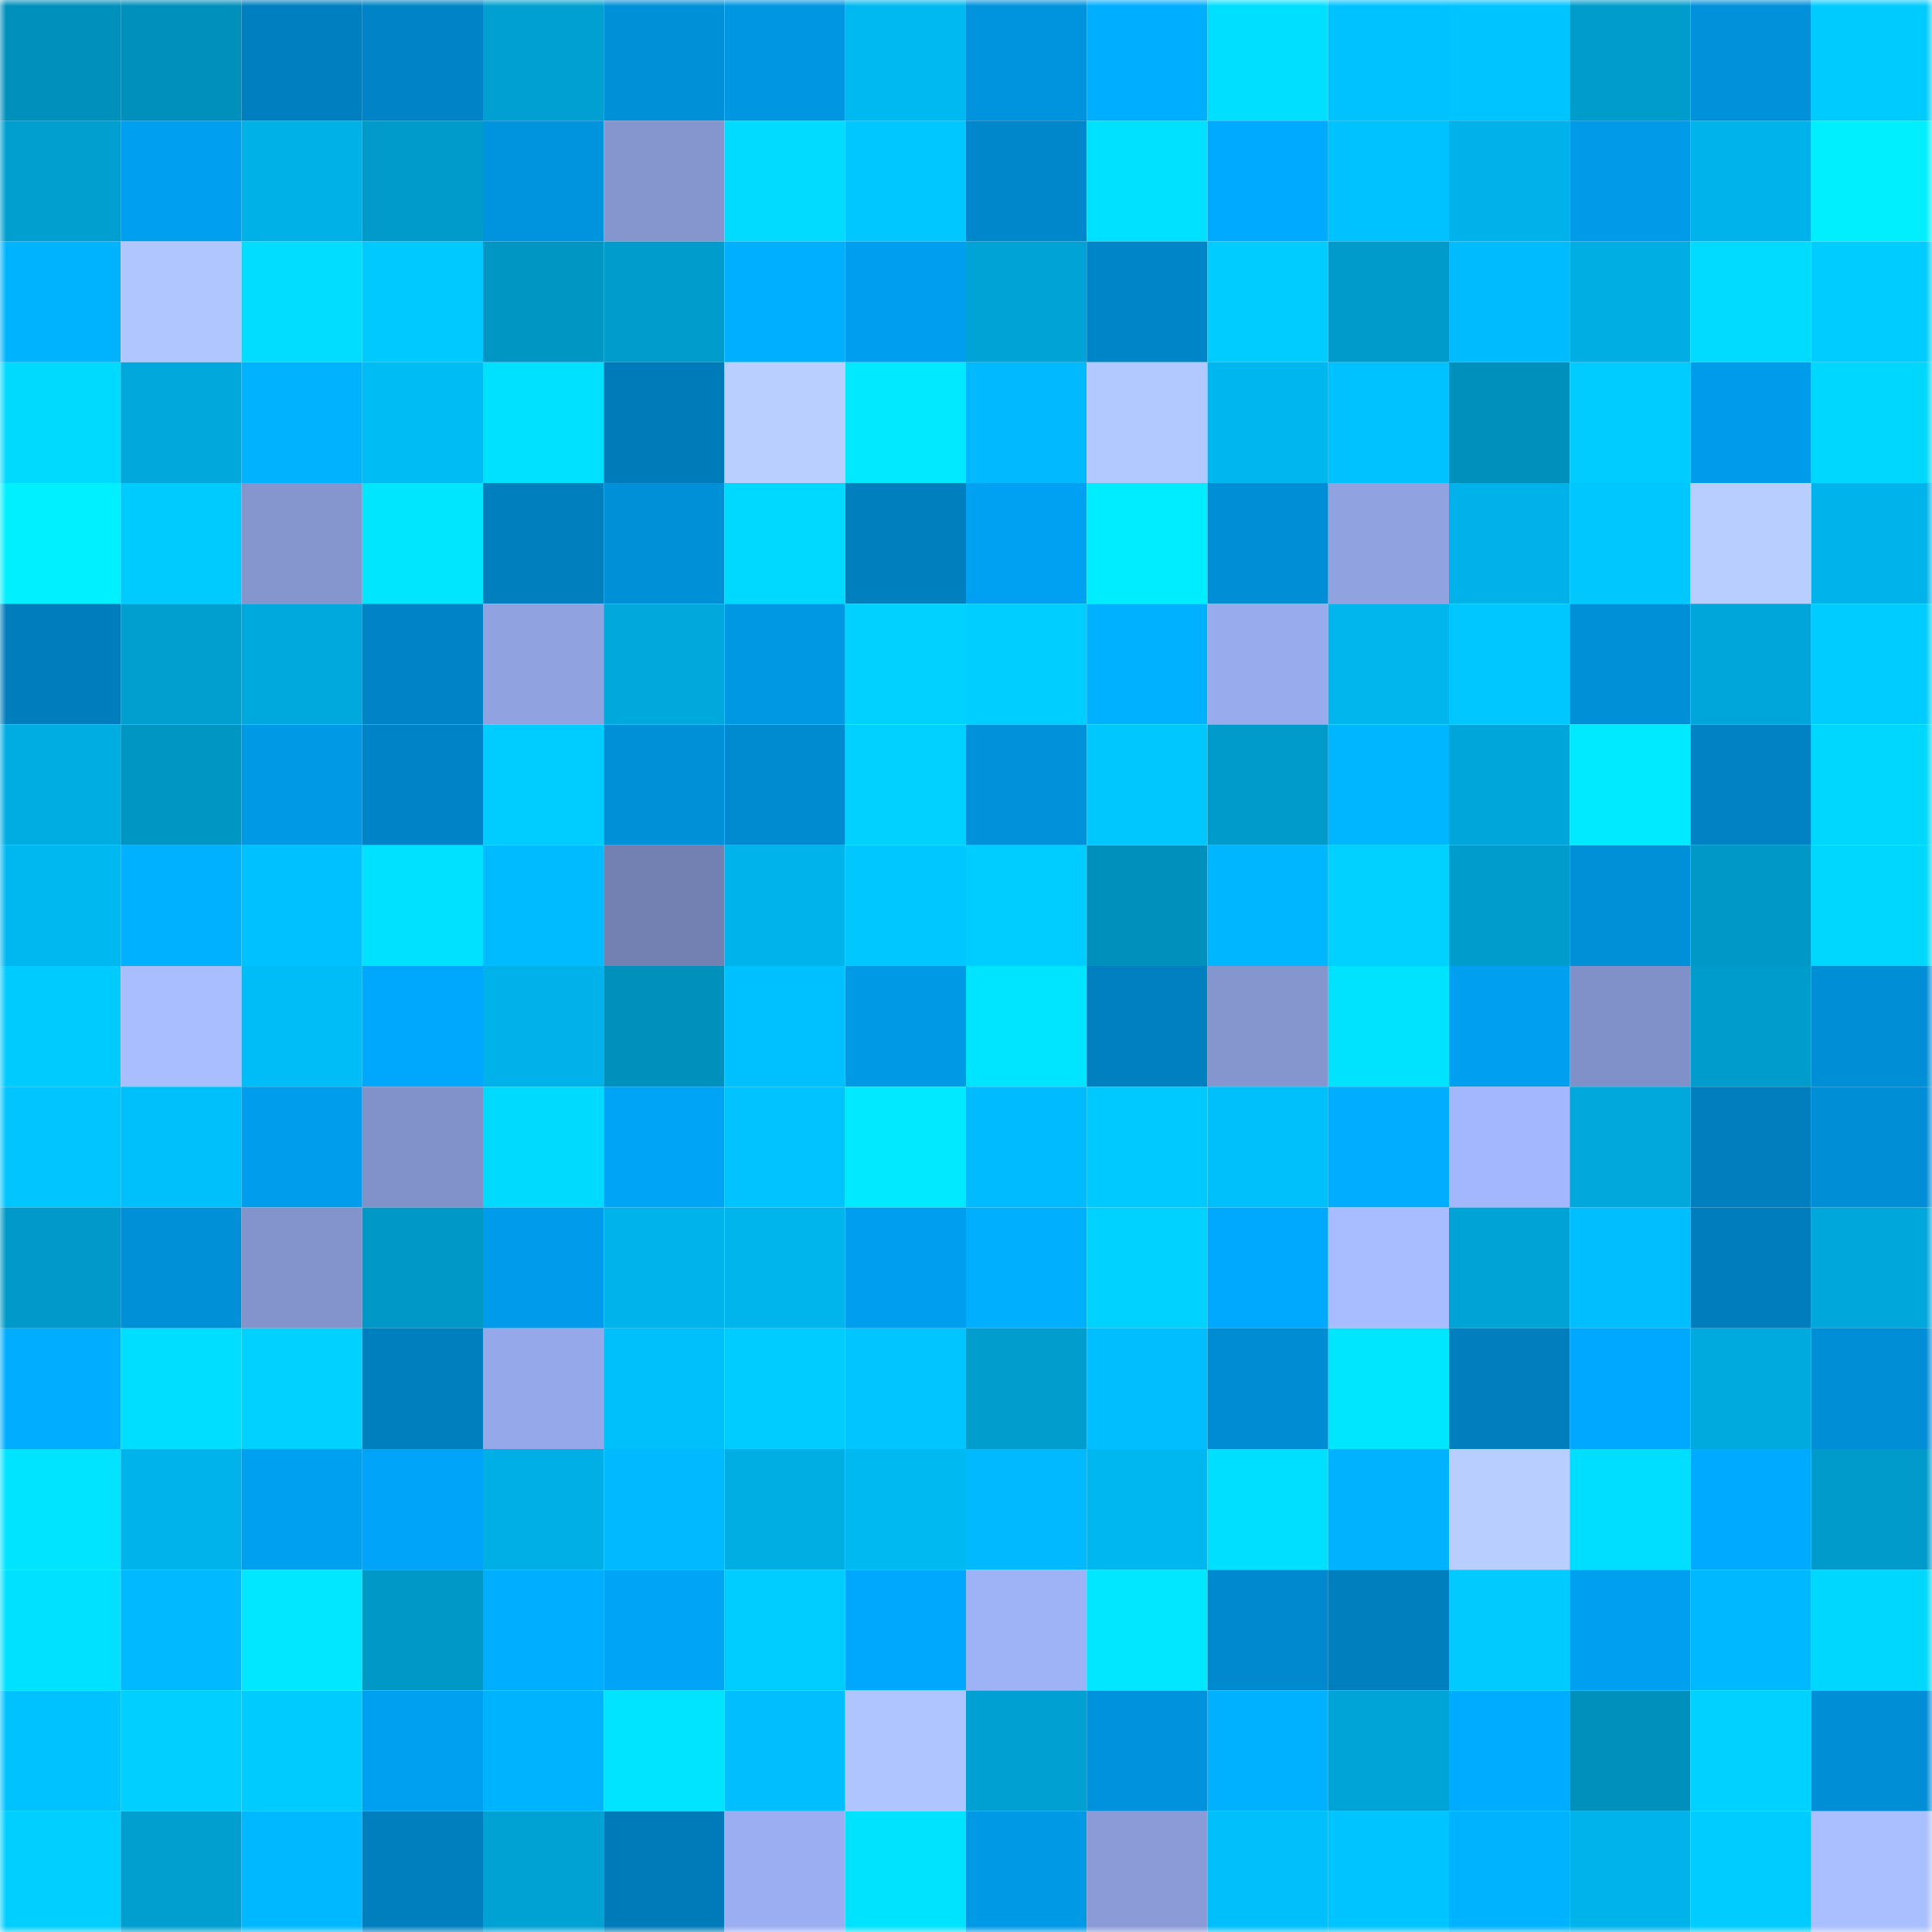 <svg viewBox="0 0 160 160" fill="none" role="img" xmlns="http://www.w3.org/2000/svg" width="240" height="240" name="ens%2Cbigmufasa.eth"><title>ens,bigmufasa.eth</title><mask id="287939398" mask-type="alpha" maskUnits="userSpaceOnUse" x="0" y="0" width="160" height="160"><rect width="160" height="160" fill="#FFFFFF"></rect></mask><g mask="url(#287939398)"><rect x="0" y="0" width="10" height="10" fill="#0090bc"></rect><rect x="10" y="0" width="10" height="10" fill="#0090bc"></rect><rect x="20" y="0" width="10" height="10" fill="#007fc0"></rect><rect x="30" y="0" width="10" height="10" fill="#0084c7"></rect><rect x="40" y="0" width="10" height="10" fill="#00a1d2"></rect><rect x="50" y="0" width="10" height="10" fill="#0090d8"></rect><rect x="60" y="0" width="10" height="10" fill="#0096e2"></rect><rect x="70" y="0" width="10" height="10" fill="#00b9f1"></rect><rect x="80" y="0" width="10" height="10" fill="#0093de"></rect><rect x="90" y="0" width="10" height="10" fill="#00aeff"></rect><rect x="100" y="0" width="10" height="10" fill="#00dfff"></rect><rect x="110" y="0" width="10" height="10" fill="#00c2ff"></rect><rect x="120" y="0" width="10" height="10" fill="#00c4ff"></rect><rect x="130" y="0" width="10" height="10" fill="#009ccc"></rect><rect x="140" y="0" width="10" height="10" fill="#0091db"></rect><rect x="150" y="0" width="10" height="10" fill="#00cbff"></rect><rect x="0" y="10" width="10" height="10" fill="#009fd0"></rect><rect x="10" y="10" width="10" height="10" fill="#009fef"></rect><rect x="20" y="10" width="10" height="10" fill="#00b1e7"></rect><rect x="30" y="10" width="10" height="10" fill="#009bca"></rect><rect x="40" y="10" width="10" height="10" fill="#0094df"></rect><rect x="50" y="10" width="10" height="10" fill="#8596cf"></rect><rect x="60" y="10" width="10" height="10" fill="#00dbff"></rect><rect x="70" y="10" width="10" height="10" fill="#00c7ff"></rect><rect x="80" y="10" width="10" height="10" fill="#0087cb"></rect><rect x="90" y="10" width="10" height="10" fill="#00e1ff"></rect><rect x="100" y="10" width="10" height="10" fill="#00abff"></rect><rect x="110" y="10" width="10" height="10" fill="#00c2ff"></rect><rect x="120" y="10" width="10" height="10" fill="#00b2e9"></rect><rect x="130" y="10" width="10" height="10" fill="#009ae8"></rect><rect x="140" y="10" width="10" height="10" fill="#00b3ea"></rect><rect x="150" y="10" width="10" height="10" fill="#00efff"></rect><rect x="0" y="20" width="10" height="10" fill="#00b3ff"></rect><rect x="10" y="20" width="10" height="10" fill="#b0c6ff"></rect><rect x="20" y="20" width="10" height="10" fill="#00ddff"></rect><rect x="30" y="20" width="10" height="10" fill="#00c9ff"></rect><rect x="40" y="20" width="10" height="10" fill="#0096c4"></rect><rect x="50" y="20" width="10" height="10" fill="#009ccc"></rect><rect x="60" y="20" width="10" height="10" fill="#00afff"></rect><rect x="70" y="20" width="10" height="10" fill="#009eee"></rect><rect x="80" y="20" width="10" height="10" fill="#00a3d5"></rect><rect x="90" y="20" width="10" height="10" fill="#0085c9"></rect><rect x="100" y="20" width="10" height="10" fill="#00ccff"></rect><rect x="110" y="20" width="10" height="10" fill="#009bca"></rect><rect x="120" y="20" width="10" height="10" fill="#00bcff"></rect><rect x="130" y="20" width="10" height="10" fill="#00aee4"></rect><rect x="140" y="20" width="10" height="10" fill="#00dbff"></rect><rect x="150" y="20" width="10" height="10" fill="#00ccff"></rect><rect x="0" y="30" width="10" height="10" fill="#00daff"></rect><rect x="10" y="30" width="10" height="10" fill="#00a8dc"></rect><rect x="20" y="30" width="10" height="10" fill="#00b2ff"></rect><rect x="30" y="30" width="10" height="10" fill="#00bcf5"></rect><rect x="40" y="30" width="10" height="10" fill="#00e0ff"></rect><rect x="50" y="30" width="10" height="10" fill="#007bb9"></rect><rect x="60" y="30" width="10" height="10" fill="#b8cfff"></rect><rect x="70" y="30" width="10" height="10" fill="#00e9ff"></rect><rect x="80" y="30" width="10" height="10" fill="#00b9ff"></rect><rect x="90" y="30" width="10" height="10" fill="#b2c9ff"></rect><rect x="100" y="30" width="10" height="10" fill="#00b6ee"></rect><rect x="110" y="30" width="10" height="10" fill="#00c2ff"></rect><rect x="120" y="30" width="10" height="10" fill="#0090bc"></rect><rect x="130" y="30" width="10" height="10" fill="#00ccff"></rect><rect x="140" y="30" width="10" height="10" fill="#009cec"></rect><rect x="150" y="30" width="10" height="10" fill="#00d7ff"></rect><rect x="0" y="40" width="10" height="10" fill="#00f0ff"></rect><rect x="10" y="40" width="10" height="10" fill="#00cbff"></rect><rect x="20" y="40" width="10" height="10" fill="#8596cf"></rect><rect x="30" y="40" width="10" height="10" fill="#00e6ff"></rect><rect x="40" y="40" width="10" height="10" fill="#007fbf"></rect><rect x="50" y="40" width="10" height="10" fill="#0090d8"></rect><rect x="60" y="40" width="10" height="10" fill="#00d9ff"></rect><rect x="70" y="40" width="10" height="10" fill="#007fbf"></rect><rect x="80" y="40" width="10" height="10" fill="#00a1f2"></rect><rect x="90" y="40" width="10" height="10" fill="#00edff"></rect><rect x="100" y="40" width="10" height="10" fill="#008fd7"></rect><rect x="110" y="40" width="10" height="10" fill="#90a2e0"></rect><rect x="120" y="40" width="10" height="10" fill="#00b2e9"></rect><rect x="130" y="40" width="10" height="10" fill="#00c8ff"></rect><rect x="140" y="40" width="10" height="10" fill="#b7ceff"></rect><rect x="150" y="40" width="10" height="10" fill="#00b3ea"></rect><rect x="0" y="50" width="10" height="10" fill="#007dbc"></rect><rect x="10" y="50" width="10" height="10" fill="#009fd0"></rect><rect x="20" y="50" width="10" height="10" fill="#00a9dd"></rect><rect x="30" y="50" width="10" height="10" fill="#0084c7"></rect><rect x="40" y="50" width="10" height="10" fill="#90a2e0"></rect><rect x="50" y="50" width="10" height="10" fill="#00a8dc"></rect><rect x="60" y="50" width="10" height="10" fill="#0097e3"></rect><rect x="70" y="50" width="10" height="10" fill="#00d1ff"></rect><rect x="80" y="50" width="10" height="10" fill="#00ceff"></rect><rect x="90" y="50" width="10" height="10" fill="#00b1ff"></rect><rect x="100" y="50" width="10" height="10" fill="#98abed"></rect><rect x="110" y="50" width="10" height="10" fill="#00b6ed"></rect><rect x="120" y="50" width="10" height="10" fill="#00c7ff"></rect><rect x="130" y="50" width="10" height="10" fill="#0090d8"></rect><rect x="140" y="50" width="10" height="10" fill="#00a6d9"></rect><rect x="150" y="50" width="10" height="10" fill="#00ccff"></rect><rect x="0" y="60" width="10" height="10" fill="#00ade2"></rect><rect x="10" y="60" width="10" height="10" fill="#0096c4"></rect><rect x="20" y="60" width="10" height="10" fill="#0099e6"></rect><rect x="30" y="60" width="10" height="10" fill="#0084c7"></rect><rect x="40" y="60" width="10" height="10" fill="#00cdff"></rect><rect x="50" y="60" width="10" height="10" fill="#0090d8"></rect><rect x="60" y="60" width="10" height="10" fill="#008ad0"></rect><rect x="70" y="60" width="10" height="10" fill="#00d1ff"></rect><rect x="80" y="60" width="10" height="10" fill="#0091db"></rect><rect x="90" y="60" width="10" height="10" fill="#00c8ff"></rect><rect x="100" y="60" width="10" height="10" fill="#009bca"></rect><rect x="110" y="60" width="10" height="10" fill="#00b7ff"></rect><rect x="120" y="60" width="10" height="10" fill="#00a6d9"></rect><rect x="130" y="60" width="10" height="10" fill="#00eaff"></rect><rect x="140" y="60" width="10" height="10" fill="#0082c4"></rect><rect x="150" y="60" width="10" height="10" fill="#00d7ff"></rect><rect x="0" y="70" width="10" height="10" fill="#00b8f0"></rect><rect x="10" y="70" width="10" height="10" fill="#00b1ff"></rect><rect x="20" y="70" width="10" height="10" fill="#00c1ff"></rect><rect x="30" y="70" width="10" height="10" fill="#00e0ff"></rect><rect x="40" y="70" width="10" height="10" fill="#00bbff"></rect><rect x="50" y="70" width="10" height="10" fill="#7280b2"></rect><rect x="60" y="70" width="10" height="10" fill="#00b4eb"></rect><rect x="70" y="70" width="10" height="10" fill="#00c7ff"></rect><rect x="80" y="70" width="10" height="10" fill="#00cdff"></rect><rect x="90" y="70" width="10" height="10" fill="#0090bc"></rect><rect x="100" y="70" width="10" height="10" fill="#00b6ff"></rect><rect x="110" y="70" width="10" height="10" fill="#00d1ff"></rect><rect x="120" y="70" width="10" height="10" fill="#009ccc"></rect><rect x="130" y="70" width="10" height="10" fill="#0090d8"></rect><rect x="140" y="70" width="10" height="10" fill="#0098c7"></rect><rect x="150" y="70" width="10" height="10" fill="#00d7ff"></rect><rect x="0" y="80" width="10" height="10" fill="#00cbff"></rect><rect x="10" y="80" width="10" height="10" fill="#a9beff"></rect><rect x="20" y="80" width="10" height="10" fill="#00bdf7"></rect><rect x="30" y="80" width="10" height="10" fill="#00a8fd"></rect><rect x="40" y="80" width="10" height="10" fill="#00b2e9"></rect><rect x="50" y="80" width="10" height="10" fill="#0090bc"></rect><rect x="60" y="80" width="10" height="10" fill="#00c1ff"></rect><rect x="70" y="80" width="10" height="10" fill="#0099e6"></rect><rect x="80" y="80" width="10" height="10" fill="#00e5ff"></rect><rect x="90" y="80" width="10" height="10" fill="#0080c1"></rect><rect x="100" y="80" width="10" height="10" fill="#8596cf"></rect><rect x="110" y="80" width="10" height="10" fill="#00e3ff"></rect><rect x="120" y="80" width="10" height="10" fill="#009ff0"></rect><rect x="130" y="80" width="10" height="10" fill="#8090c8"></rect><rect x="140" y="80" width="10" height="10" fill="#009ccc"></rect><rect x="150" y="80" width="10" height="10" fill="#008ed6"></rect><rect x="0" y="90" width="10" height="10" fill="#00c5ff"></rect><rect x="10" y="90" width="10" height="10" fill="#00c0fb"></rect><rect x="20" y="90" width="10" height="10" fill="#009dec"></rect><rect x="30" y="90" width="10" height="10" fill="#8192ca"></rect><rect x="40" y="90" width="10" height="10" fill="#00daff"></rect><rect x="50" y="90" width="10" height="10" fill="#00a4f7"></rect><rect x="60" y="90" width="10" height="10" fill="#00c3ff"></rect><rect x="70" y="90" width="10" height="10" fill="#00e9ff"></rect><rect x="80" y="90" width="10" height="10" fill="#00bbff"></rect><rect x="90" y="90" width="10" height="10" fill="#00c9ff"></rect><rect x="100" y="90" width="10" height="10" fill="#00c0fb"></rect><rect x="110" y="90" width="10" height="10" fill="#00adff"></rect><rect x="120" y="90" width="10" height="10" fill="#a2b7fd"></rect><rect x="130" y="90" width="10" height="10" fill="#00a8dc"></rect><rect x="140" y="90" width="10" height="10" fill="#007ebe"></rect><rect x="150" y="90" width="10" height="10" fill="#008ed6"></rect><rect x="0" y="100" width="10" height="10" fill="#0099c9"></rect><rect x="10" y="100" width="10" height="10" fill="#0090d8"></rect><rect x="20" y="100" width="10" height="10" fill="#8393cc"></rect><rect x="30" y="100" width="10" height="10" fill="#0098c6"></rect><rect x="40" y="100" width="10" height="10" fill="#009bea"></rect><rect x="50" y="100" width="10" height="10" fill="#00b4eb"></rect><rect x="60" y="100" width="10" height="10" fill="#00b5ec"></rect><rect x="70" y="100" width="10" height="10" fill="#009eee"></rect><rect x="80" y="100" width="10" height="10" fill="#00b0ff"></rect><rect x="90" y="100" width="10" height="10" fill="#00d2ff"></rect><rect x="100" y="100" width="10" height="10" fill="#00a9fe"></rect><rect x="110" y="100" width="10" height="10" fill="#a8bdff"></rect><rect x="120" y="100" width="10" height="10" fill="#00a3d5"></rect><rect x="130" y="100" width="10" height="10" fill="#00beff"></rect><rect x="140" y="100" width="10" height="10" fill="#007dbc"></rect><rect x="150" y="100" width="10" height="10" fill="#00a7da"></rect><rect x="0" y="110" width="10" height="10" fill="#00adff"></rect><rect x="10" y="110" width="10" height="10" fill="#00deff"></rect><rect x="20" y="110" width="10" height="10" fill="#00d1ff"></rect><rect x="30" y="110" width="10" height="10" fill="#007fbf"></rect><rect x="40" y="110" width="10" height="10" fill="#95a8e9"></rect><rect x="50" y="110" width="10" height="10" fill="#00c0fb"></rect><rect x="60" y="110" width="10" height="10" fill="#00ccff"></rect><rect x="70" y="110" width="10" height="10" fill="#00c5ff"></rect><rect x="80" y="110" width="10" height="10" fill="#009dcd"></rect><rect x="90" y="110" width="10" height="10" fill="#00beff"></rect><rect x="100" y="110" width="10" height="10" fill="#008cd2"></rect><rect x="110" y="110" width="10" height="10" fill="#00e6ff"></rect><rect x="120" y="110" width="10" height="10" fill="#007ebe"></rect><rect x="130" y="110" width="10" height="10" fill="#00a9ff"></rect><rect x="140" y="110" width="10" height="10" fill="#00aadf"></rect><rect x="150" y="110" width="10" height="10" fill="#008ed6"></rect><rect x="0" y="120" width="10" height="10" fill="#00e4ff"></rect><rect x="10" y="120" width="10" height="10" fill="#00b4eb"></rect><rect x="20" y="120" width="10" height="10" fill="#00a0f0"></rect><rect x="30" y="120" width="10" height="10" fill="#00a5f9"></rect><rect x="40" y="120" width="10" height="10" fill="#00afe5"></rect><rect x="50" y="120" width="10" height="10" fill="#00b9ff"></rect><rect x="60" y="120" width="10" height="10" fill="#00aee4"></rect><rect x="70" y="120" width="10" height="10" fill="#00b9f1"></rect><rect x="80" y="120" width="10" height="10" fill="#00b9ff"></rect><rect x="90" y="120" width="10" height="10" fill="#00b7ef"></rect><rect x="100" y="120" width="10" height="10" fill="#00dfff"></rect><rect x="110" y="120" width="10" height="10" fill="#00b2ff"></rect><rect x="120" y="120" width="10" height="10" fill="#b7ceff"></rect><rect x="130" y="120" width="10" height="10" fill="#00deff"></rect><rect x="140" y="120" width="10" height="10" fill="#00aaff"></rect><rect x="150" y="120" width="10" height="10" fill="#009bca"></rect><rect x="0" y="130" width="10" height="10" fill="#00e1ff"></rect><rect x="10" y="130" width="10" height="10" fill="#00b9ff"></rect><rect x="20" y="130" width="10" height="10" fill="#00e7ff"></rect><rect x="30" y="130" width="10" height="10" fill="#0098c6"></rect><rect x="40" y="130" width="10" height="10" fill="#00aeff"></rect><rect x="50" y="130" width="10" height="10" fill="#00a4f7"></rect><rect x="60" y="130" width="10" height="10" fill="#00cdff"></rect><rect x="70" y="130" width="10" height="10" fill="#00a8fd"></rect><rect x="80" y="130" width="10" height="10" fill="#9eb2f6"></rect><rect x="90" y="130" width="10" height="10" fill="#00e7ff"></rect><rect x="100" y="130" width="10" height="10" fill="#0089cf"></rect><rect x="110" y="130" width="10" height="10" fill="#007fbf"></rect><rect x="120" y="130" width="10" height="10" fill="#00caff"></rect><rect x="130" y="130" width="10" height="10" fill="#009fef"></rect><rect x="140" y="130" width="10" height="10" fill="#00b8ff"></rect><rect x="150" y="130" width="10" height="10" fill="#00d7ff"></rect><rect x="0" y="140" width="10" height="10" fill="#00c2ff"></rect><rect x="10" y="140" width="10" height="10" fill="#00cfff"></rect><rect x="20" y="140" width="10" height="10" fill="#00cbff"></rect><rect x="30" y="140" width="10" height="10" fill="#00a0f1"></rect><rect x="40" y="140" width="10" height="10" fill="#00b3ff"></rect><rect x="50" y="140" width="10" height="10" fill="#00e4ff"></rect><rect x="60" y="140" width="10" height="10" fill="#00beff"></rect><rect x="70" y="140" width="10" height="10" fill="#afc5ff"></rect><rect x="80" y="140" width="10" height="10" fill="#00a1d2"></rect><rect x="90" y="140" width="10" height="10" fill="#0092dc"></rect><rect x="100" y="140" width="10" height="10" fill="#00b1ff"></rect><rect x="110" y="140" width="10" height="10" fill="#00a4d6"></rect><rect x="120" y="140" width="10" height="10" fill="#00acff"></rect><rect x="130" y="140" width="10" height="10" fill="#0090bc"></rect><rect x="140" y="140" width="10" height="10" fill="#00d1ff"></rect><rect x="150" y="140" width="10" height="10" fill="#008ed6"></rect><rect x="0" y="150" width="10" height="10" fill="#00cfff"></rect><rect x="10" y="150" width="10" height="10" fill="#009fd0"></rect><rect x="20" y="150" width="10" height="10" fill="#00b8ff"></rect><rect x="30" y="150" width="10" height="10" fill="#007fbf"></rect><rect x="40" y="150" width="10" height="10" fill="#00a2d4"></rect><rect x="50" y="150" width="10" height="10" fill="#007bb9"></rect><rect x="60" y="150" width="10" height="10" fill="#9baef1"></rect><rect x="70" y="150" width="10" height="10" fill="#00e3ff"></rect><rect x="80" y="150" width="10" height="10" fill="#0099e6"></rect><rect x="90" y="150" width="10" height="10" fill="#8a9bd7"></rect><rect x="100" y="150" width="10" height="10" fill="#00bffa"></rect><rect x="110" y="150" width="10" height="10" fill="#00c4ff"></rect><rect x="120" y="150" width="10" height="10" fill="#00b3ff"></rect><rect x="130" y="150" width="10" height="10" fill="#00b4eb"></rect><rect x="140" y="150" width="10" height="10" fill="#00ccff"></rect><rect x="150" y="150" width="10" height="10" fill="#aabfff"></rect></g></svg>